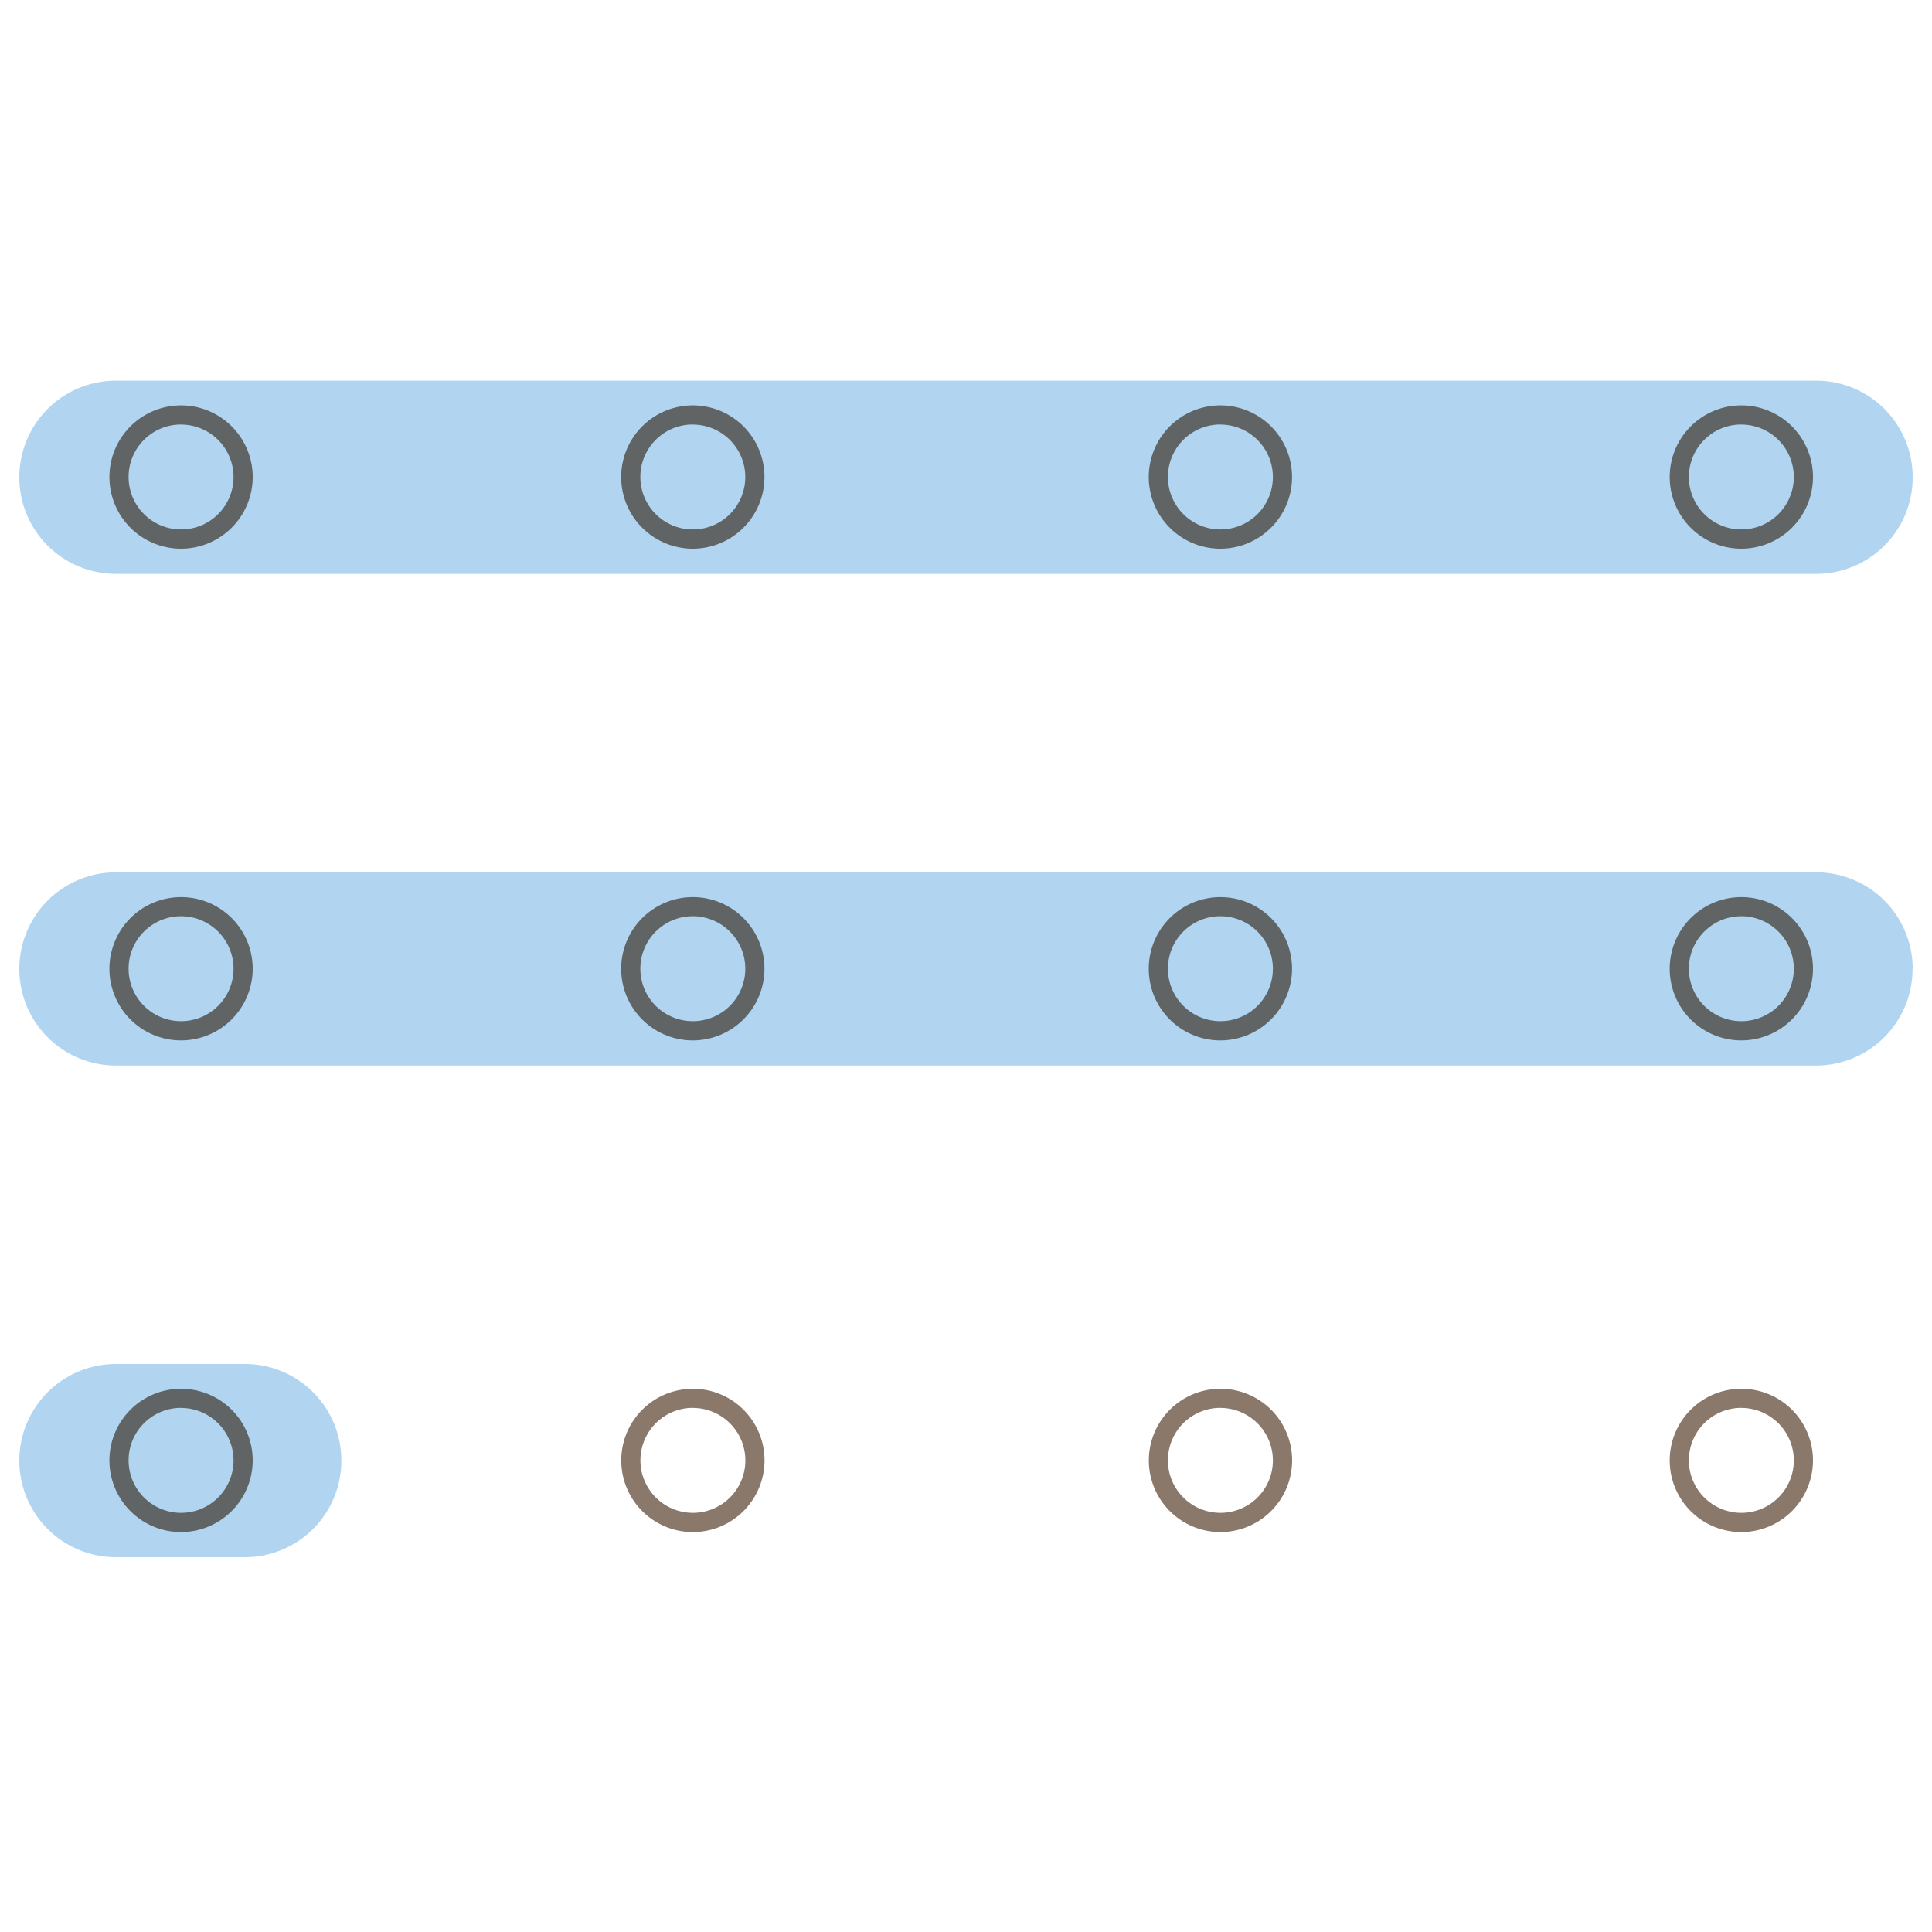 <svg id="Layer_1" data-name="Layer 1" xmlns="http://www.w3.org/2000/svg" viewBox="0 0 250 250"><defs><style>.cls-1{fill:#b1d5f0;}.cls-2{fill:#8a786a;}.cls-3{fill:#606464;}</style></defs><title>preseek-gestation</title><path class="cls-1" d="M247.5,61.73h0A12.48,12.48,0,0,0,235,49.26H15a12.48,12.48,0,0,0,0,25H235A12.48,12.48,0,0,0,247.5,61.73"/><path class="cls-1" d="M247.5,125.36h0A12.48,12.48,0,0,0,235,112.88H15a12.48,12.48,0,0,0,0,25H235a12.48,12.48,0,0,0,12.48-12.48"/><path class="cls-1" d="M44.17,189h0A12.48,12.48,0,0,0,31.69,176.5H15a12.48,12.48,0,0,0,0,25H31.69A12.48,12.48,0,0,0,44.17,189"/><path class="cls-2" d="M89.65,198.25A9.27,9.27,0,1,1,98.93,189,9.29,9.29,0,0,1,89.65,198.25Zm0-16.07A6.79,6.79,0,1,0,96.45,189,6.8,6.8,0,0,0,89.65,182.19Z"/><path class="cls-3" d="M89.65,134.63a9.27,9.27,0,1,1,9.27-9.27A9.29,9.29,0,0,1,89.65,134.63Zm0-16.07a6.79,6.79,0,1,0,6.79,6.79A6.8,6.8,0,0,0,89.65,118.56Z"/><path class="cls-3" d="M89.65,71a9.27,9.27,0,1,1,9.27-9.27A9.28,9.28,0,0,1,89.65,71Zm0-16.07a6.79,6.79,0,1,0,6.79,6.79A6.8,6.8,0,0,0,89.65,54.94Z"/><path class="cls-3" d="M23.43,198.25A9.27,9.27,0,1,1,32.7,189,9.29,9.29,0,0,1,23.43,198.25Zm0-16.07A6.79,6.79,0,1,0,30.22,189,6.8,6.8,0,0,0,23.43,182.19Z"/><path class="cls-3" d="M23.43,134.63a9.27,9.27,0,1,1,9.27-9.27A9.29,9.29,0,0,1,23.43,134.63Zm0-16.07a6.79,6.79,0,1,0,6.79,6.79A6.8,6.8,0,0,0,23.43,118.56Z"/><path class="cls-3" d="M23.43,71a9.27,9.27,0,1,1,9.27-9.27A9.28,9.28,0,0,1,23.43,71Zm0-16.07a6.79,6.79,0,1,0,6.79,6.79A6.8,6.8,0,0,0,23.43,54.94Z"/><path class="cls-2" d="M157.92,198.25A9.27,9.27,0,1,1,167.2,189,9.29,9.29,0,0,1,157.92,198.25Zm0-16.07a6.79,6.79,0,1,0,6.79,6.79A6.8,6.8,0,0,0,157.92,182.19Z"/><path class="cls-3" d="M157.92,134.63a9.27,9.27,0,1,1,9.27-9.27A9.29,9.29,0,0,1,157.92,134.63Zm0-16.07a6.79,6.79,0,1,0,6.79,6.79A6.8,6.8,0,0,0,157.92,118.56Z"/><path class="cls-3" d="M157.92,71a9.27,9.27,0,1,1,9.27-9.27A9.28,9.28,0,0,1,157.92,71Zm0-16.07a6.79,6.79,0,1,0,6.79,6.79A6.8,6.8,0,0,0,157.92,54.94Z"/><path class="cls-2" d="M225.33,198.25a9.27,9.27,0,1,1,9.27-9.27A9.29,9.29,0,0,1,225.33,198.25Zm0-16.07a6.79,6.79,0,1,0,6.79,6.79A6.8,6.8,0,0,0,225.33,182.19Z"/><path class="cls-3" d="M225.33,134.63a9.27,9.27,0,1,1,9.27-9.27A9.29,9.29,0,0,1,225.33,134.63Zm0-16.07a6.79,6.79,0,1,0,6.79,6.79A6.8,6.8,0,0,0,225.33,118.56Z"/><path class="cls-3" d="M225.33,71a9.27,9.27,0,1,1,9.27-9.27A9.28,9.28,0,0,1,225.33,71Zm0-16.07a6.79,6.79,0,1,0,6.79,6.79A6.8,6.8,0,0,0,225.33,54.94Z"/></svg>